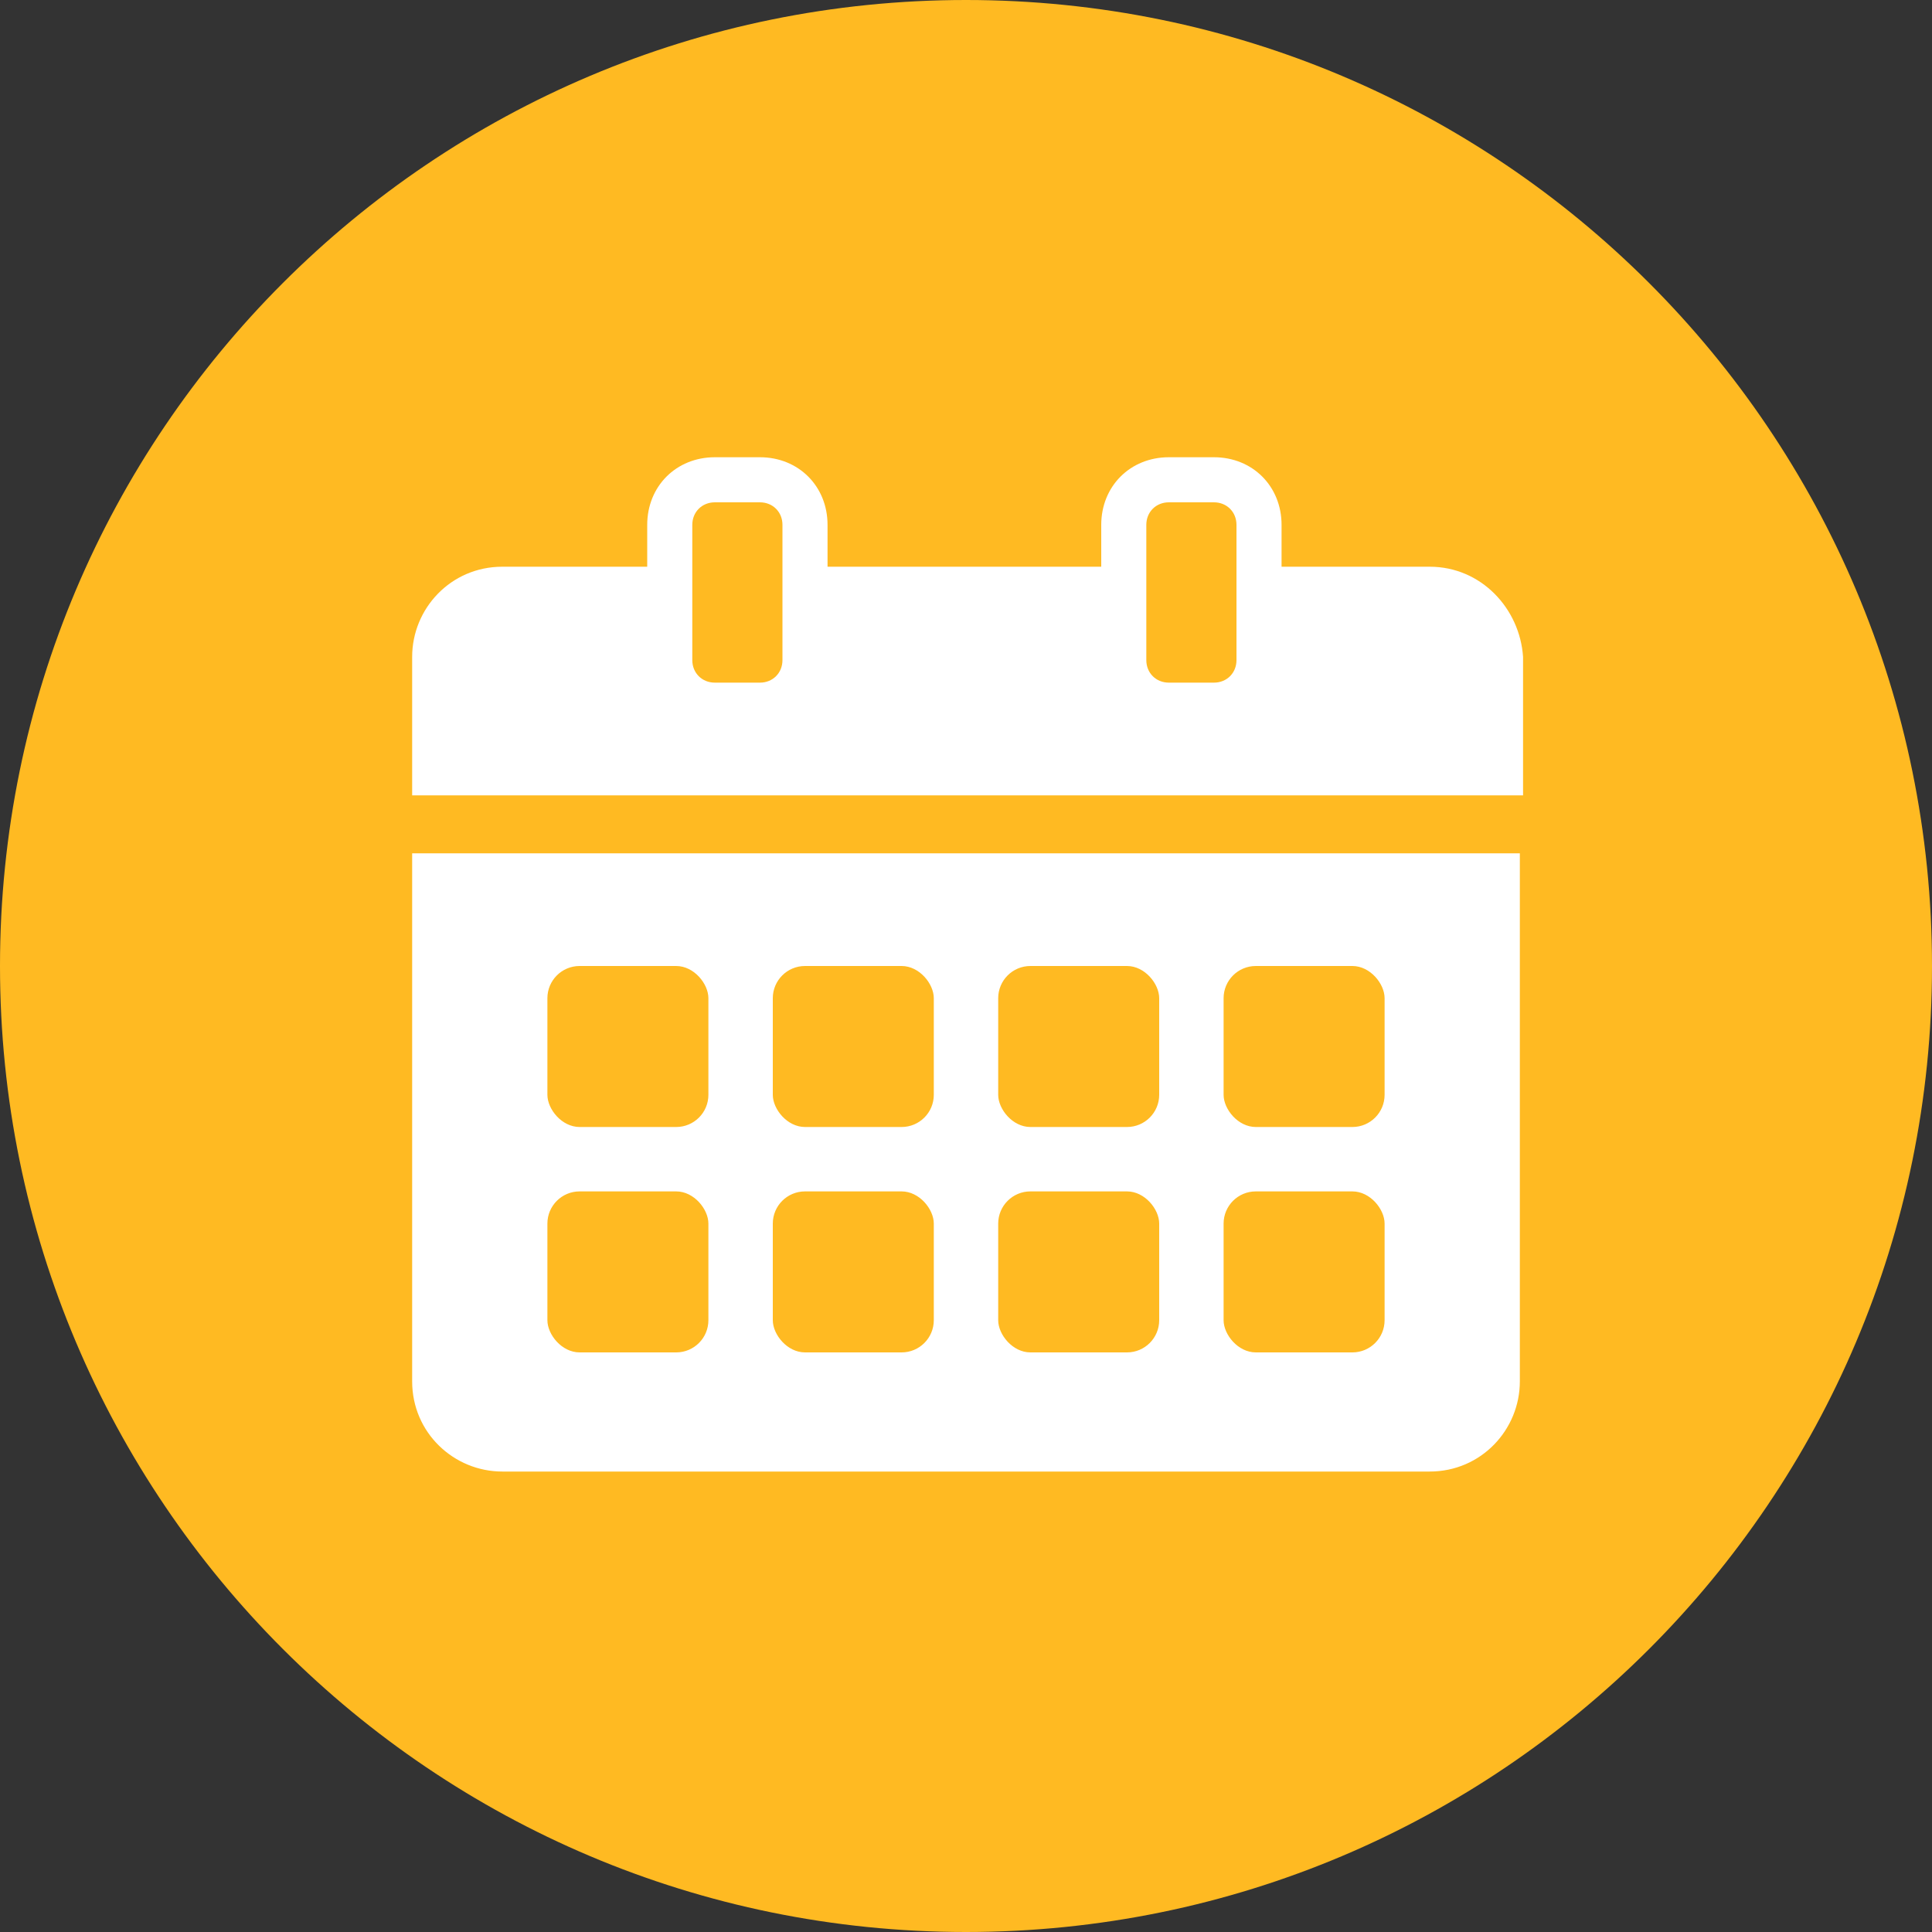 <svg width="60" height="60" viewBox="0 0 60 60" fill="none" xmlns="http://www.w3.org/2000/svg">
<rect x="0" y="0" width="60" height="60" fill="#333333" stroke="none"/>
<g clip-path="url(#clip0_35_11977)">
<path d="M30 60C46.569 60 60 46.569 60 30C60 13.431 46.569 0 30 0C13.431 0 0 13.431 0 30C0 46.569 13.431 60 30 60Z" fill="#FFBA22"/>
<path d="M44.4 17.6H39.8V16.3C39.8 15.1 38.9 14.2 37.7 14.2H36.3C35.1 14.2 34.2 15.1 34.2 16.3V17.6H25.7V16.3C25.7 15.1 24.8 14.2 23.6 14.2H22.2C21 14.2 20.1 15.1 20.1 16.3V17.6H15.6C14 17.6 12.8 18.9 12.8 20.4V24.7H47.3V20.4C47.2 18.9 46 17.6 44.4 17.6ZM24.3 18.3V20.5C24.3 20.9 24 21.2 23.6 21.2H22.2C21.8 21.2 21.5 20.9 21.5 20.5V16.3C21.5 15.9 21.8 15.6 22.2 15.6H23.6C24 15.6 24.3 15.9 24.3 16.3V18.3ZM38.4 18.3V20.5C38.4 20.9 38.1 21.2 37.7 21.2H36.3C35.9 21.2 35.6 20.9 35.6 20.5V16.3C35.6 15.9 35.9 15.6 36.3 15.6H37.7C38.1 15.6 38.4 15.9 38.4 16.3V18.3ZM12.8 42.9C12.8 44.5 14.1 45.7 15.6 45.7H44.4C46 45.7 47.2 44.4 47.2 42.9V26.5H12.8V42.9Z" fill="white"/>
<rect x="17" y="30" width="5" height="5" rx="1" fill="#FFBA22"/>
<rect x="24" y="30" width="5" height="5" rx="1" fill="#FFBA22"/>
<rect x="31" y="30" width="5" height="5" rx="1" fill="#FFBA22"/>
<rect x="38" y="30" width="5" height="5" rx="1" fill="#FFBA22"/>
<rect x="17" y="37" width="5" height="5" rx="1" fill="#FFBA22"/>
<rect x="24" y="37" width="5" height="5" rx="1" fill="#FFBA22"/>
<rect x="31" y="37" width="5" height="5" rx="1" fill="#FFBA22"/>
<rect x="38" y="37" width="5" height="5" rx="1" fill="#FFBA22"/>
</g>
<defs>
<clipPath id="clip0_35_11977">
<rect width="60" height="60" fill="white"/>
</clipPath>
</defs>
</svg>
